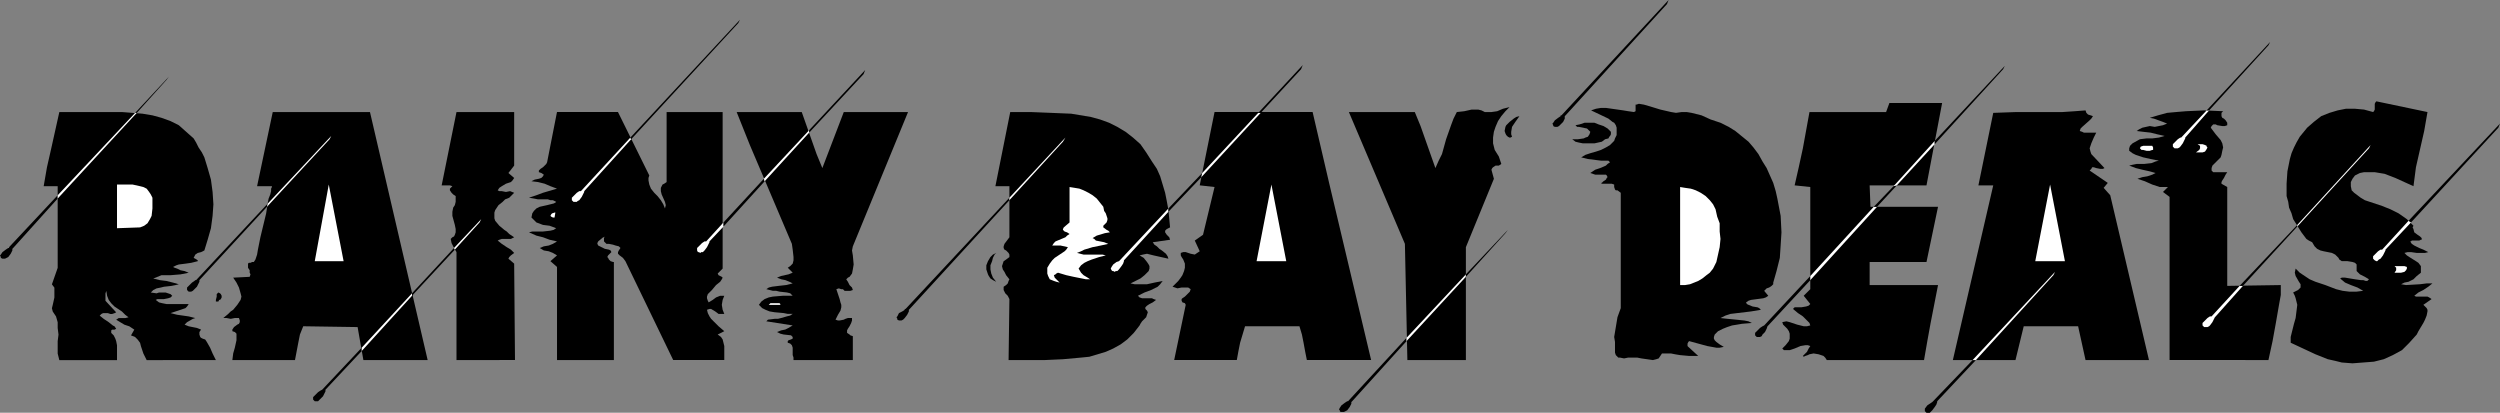 <?xml version="1.0" encoding="UTF-8" standalone="no"?>
<svg
   version="1.0"
   width="129.724mm"
   height="21.418mm"
   id="svg67"
   sodipodi:docname="Rainy Day Deals.wmf"
   xmlns:inkscape="http://www.inkscape.org/namespaces/inkscape"
   xmlns:sodipodi="http://sodipodi.sourceforge.net/DTD/sodipodi-0.dtd"
   xmlns="http://www.w3.org/2000/svg"
   xmlns:svg="http://www.w3.org/2000/svg">
  <rect width="100%" height="100%" fill="#808080" stroke="none"/>
  <sodipodi:namedview
     id="namedview67"
     pagecolor="#ffffff"
     bordercolor="#000000"
     borderopacity="0.25"
     inkscape:showpageshadow="2"
     inkscape:pageopacity="0.0"
     inkscape:pagecheckerboard="0"
     inkscape:deskcolor="#d1d1d1"
     inkscape:document-units="mm" />
  <defs
     id="defs1">
    <pattern
       id="WMFhbasepattern"
       patternUnits="userSpaceOnUse"
       width="6"
       height="6"
       x="0"
       y="0" />
  </defs>
  <path
     style="fill:#000000;fill-opacity:1;fill-rule:evenodd;stroke:none"
     d="m 476.073,21.975 -0.646,3.716 -0.808,3.555 -0.808,3.555 -0.485,3.716 -1.778,-0.808 -1.778,-0.808 -2.101,-0.808 -0.97,-0.162 -0.97,-0.162 h -1.131 -0.97 l -0.808,0.162 -0.97,0.485 -0.485,0.646 -0.323,0.646 v 0.808 l 0.162,0.808 0.485,0.485 0.646,0.485 0.646,0.485 0.808,0.485 3.394,1.131 1.616,0.646 1.616,0.808 1.616,1.131 0.646,0.646 0.646,0.646 -0.162,0.323 0.162,0.323 0.162,0.646 0.646,0.485 0.485,0.323 0.323,0.323 v 0.162 0.162 h -0.162 l -0.323,0.162 h -0.485 -0.646 -0.323 l -0.162,0.162 h -0.162 l 0.323,0.485 0.485,0.323 0.97,0.485 0.808,0.323 0.97,0.485 -0.646,0.162 h -0.485 -1.131 l -1.131,-0.162 h -0.646 l -0.646,0.162 0.485,0.485 0.485,0.323 1.293,0.808 0.485,0.323 0.485,0.646 v 0.646 0.323 0.323 l -0.808,0.646 -0.646,0.646 -0.97,0.485 -0.808,0.162 -0.646,0.323 0.97,0.162 2.747,-0.162 1.293,-0.162 h 1.131 l -0.808,0.646 -0.97,0.646 -0.97,0.485 -0.808,0.646 0.323,0.162 h 0.485 1.778 l 0.323,0.162 0.485,0.323 -1.616,1.131 0.323,0.323 0.323,0.323 0.162,0.323 v 0.323 l -0.162,0.808 -0.323,0.808 -0.323,0.646 -0.485,0.808 -0.485,0.808 -0.323,0.646 -1.454,1.616 -1.454,1.454 -1.778,0.969 -1.778,0.808 -1.939,0.485 -2.101,0.162 -2.101,0.162 -2.101,-0.162 -1.293,-0.323 -1.454,-0.323 -2.424,-0.969 -2.424,-1.131 -2.424,-1.131 v -1.131 l 0.323,-1.293 0.323,-1.293 0.323,-1.131 0.162,-1.293 0.162,-1.293 -0.323,-1.293 -0.162,-0.485 -0.323,-0.646 0.646,-0.323 0.323,-0.162 0.323,-0.323 0.162,-0.162 v -0.323 -0.323 l -0.323,-0.485 -0.646,-1.131 -0.162,-0.646 0.162,-0.808 0.808,0.808 0.97,0.646 0.97,0.646 1.131,0.485 0.97,0.323 0.97,0.323 2.101,0.808 1.293,0.323 1.293,0.162 h 1.454 l 1.293,-0.162 -1.131,-0.646 -1.293,-0.485 -1.131,-0.485 -0.97,-0.808 0.323,-0.162 h 0.646 l 0.97,0.162 0.97,0.162 1.131,0.162 h 0.162 0.323 l 0.485,0.162 h 0.323 l 0.162,-0.162 0.162,-0.162 -0.808,-0.485 -0.97,-0.485 -0.323,-0.323 -0.323,-0.323 v -0.646 -0.646 l -0.323,-0.323 -0.485,-0.162 -0.97,-0.162 h -0.646 -0.485 l -0.485,-0.323 -0.162,-0.323 -0.646,-0.646 -0.646,-0.323 -1.616,-0.323 -0.646,-0.162 -0.646,-0.323 -0.485,-0.485 -0.485,-0.808 -0.646,-0.323 -0.485,-0.323 -0.485,-0.646 -0.485,-0.646 -0.808,-1.293 -0.808,-1.293 -0.323,-1.131 -0.485,-1.131 -0.162,-1.131 -0.323,-1.131 v -2.424 l 0.162,-2.424 0.485,-2.424 0.323,-1.131 0.485,-1.131 0.485,-0.969 0.646,-1.131 1.454,-1.777 1.293,-1.131 1.454,-1.131 1.616,-0.646 1.616,-0.485 1.616,-0.323 h 1.778 l 1.778,0.162 1.778,0.485 0.162,-0.162 0.162,-0.323 v -0.485 -0.646 l 0.162,-0.323 0.162,-0.162 z"
     id="path1" />
  <path
     style="fill:#000000;fill-opacity:1;fill-rule:evenodd;stroke:none"
     d="m 377.82,36.355 h -11.15 l 0.162,4.201 h 13.251 l -2.262,10.826 h -11.15 v 4.524 h 13.413 l -1.454,7.433 -0.646,3.555 -0.646,3.716 H 358.267 l -0.323,-0.485 -0.323,-0.323 -0.485,-0.162 -0.485,-0.162 -0.97,-0.162 -0.808,0.162 -0.323,0.162 -0.485,0.162 -0.323,0.162 -0.162,-0.162 0.808,-0.808 0.323,-0.646 0.323,-0.485 -0.485,-0.162 h -0.485 l -0.97,0.162 -1.131,0.485 -0.97,0.323 h -1.131 l -0.323,-0.323 0.646,-0.646 0.646,-0.808 0.162,-0.485 v -0.485 -0.485 l -0.162,-0.485 -0.323,-0.485 -0.808,-0.808 -0.162,-0.485 0.808,-0.162 0.646,0.162 1.454,0.485 1.293,0.323 h 0.646 l 0.646,-0.162 -0.162,-0.485 -0.485,-0.485 -0.808,-0.808 -0.485,-0.323 -0.485,-0.323 -0.97,-0.808 0.323,-0.323 h 0.485 0.808 l 0.97,-0.162 0.485,-0.162 0.323,-0.323 -1.293,-1.616 1.293,-1.293 V 36.678 l -3.07,-0.323 0.808,-3.555 0.808,-3.716 1.293,-7.109 h 15.029 l 0.646,-1.777 h 10.342 z"
     id="path2" />
  <path
     style="fill:#000000;fill-opacity:1;fill-rule:evenodd;stroke:none"
     d="m 293.142,29.407 0.808,1.293 0.485,1.454 -0.485,0.323 h -0.646 l -0.485,0.323 -0.162,0.162 -0.162,0.323 0.485,1.777 -5.494,13.411 V 70.61 H 276.012 L 275.528,47.827 264.539,21.975 h 12.928 l 1.131,2.747 0.97,2.747 0.97,2.747 0.97,2.747 0.646,-1.454 0.646,-1.293 0.808,-2.908 0.97,-2.747 0.485,-1.293 0.646,-1.293 1.454,-0.162 1.454,-0.323 h 0.646 0.646 l 0.646,0.162 0.646,0.323 h 1.293 l 1.131,-0.162 1.131,-0.485 1.293,-0.323 -0.808,0.808 -0.808,0.969 -0.646,0.969 -0.485,1.131 -0.323,0.969 -0.162,1.131 v 1.131 z"
     id="path3" />
  <path
     style="fill:#000000;fill-opacity:1;fill-rule:evenodd;stroke:none"
     d="m 435.996,21.813 -0.323,0.323 v 0.162 0.485 l 0.162,0.323 0.323,0.162 0.323,0.323 0.323,0.485 v 0.162 0.323 l -0.485,0.162 h -0.485 l -0.97,-0.162 -0.323,-0.162 h -0.485 l -0.323,0.323 -0.162,0.323 0.485,0.646 0.485,0.646 0.97,1.131 0.323,0.646 0.162,0.808 -0.162,0.646 -0.162,0.808 -0.162,0.485 -0.808,0.808 -0.808,0.808 -0.162,0.485 v 0.485 l 0.323,0.323 h 2.747 l -0.323,0.485 -0.323,0.646 -0.323,0.485 -0.162,0.323 v 0.323 l 1.131,0.646 v 19.389 l 10.504,-0.162 v 1.939 l -0.323,1.777 -0.646,3.716 -0.646,3.555 -0.808,3.716 H 425.492 V 38.617 l -1.293,-0.969 0.97,-0.969 h -0.808 -0.808 l -1.454,-0.485 -1.454,-0.646 -1.454,-0.485 0.97,-0.323 0.97,-0.162 0.97,-0.323 0.646,-0.323 -1.131,-0.323 -1.454,-0.323 -1.293,-0.323 -1.293,-0.485 0.646,-0.162 0.808,-0.162 h 1.454 l 1.454,-0.162 0.808,-0.323 0.646,-0.162 -0.808,-0.162 -0.808,-0.162 -1.454,-0.323 -1.454,-0.485 -0.646,-0.323 -0.646,-0.485 V 29.084 l 0.162,-0.485 0.162,-0.162 0.323,-0.323 1.454,-0.808 1.293,-0.162 h 1.131 l 1.293,-0.162 1.131,-0.323 -1.454,-0.323 -1.293,-0.323 -1.454,-0.162 -1.293,-0.162 0.485,-0.323 0.646,-0.323 1.454,-0.323 0.97,0.162 0.808,-0.162 0.808,-0.162 0.808,-0.323 -0.808,-0.323 -1.778,-0.646 -0.808,-0.162 1.616,-0.485 1.778,-0.485 1.778,-0.162 1.939,-0.162 3.555,-0.162 z"
     id="path4" />
  <path
     style="fill:#000000;fill-opacity:1;fill-rule:evenodd;stroke:none"
     d="m 100.838,32.477 -1.131,1.454 1.131,0.969 -0.323,0.485 -0.323,0.323 -0.97,0.323 -0.808,0.485 -0.485,0.323 -0.323,0.485 0.323,0.162 h 0.485 l 0.808,0.162 0.808,-0.162 0.808,0.323 -0.485,0.485 -0.485,0.485 -0.808,0.323 -0.485,0.485 -0.808,0.646 -0.646,0.969 -0.162,0.485 v 0.646 0.485 l 0.162,0.485 0.808,0.969 0.97,0.808 0.485,0.323 0.485,0.485 0.97,0.646 -0.323,0.162 -0.323,0.162 h -1.778 l -0.485,0.162 -0.323,0.162 0.808,0.646 0.97,0.646 0.808,0.485 0.646,0.646 -0.646,0.485 -0.323,0.323 -0.162,0.323 1.131,0.969 0.162,18.905 H 89.526 V 49.443 l -0.646,-1.131 -0.323,-0.646 -0.162,-0.808 0.323,-0.323 0.323,-0.162 0.162,-0.323 0.162,-0.485 v -0.646 l -0.162,-0.808 -0.485,-1.777 v -0.808 l 0.162,-0.808 0.323,-0.485 0.162,-0.646 V 38.94 38.456 L 88.88,38.132 88.557,37.809 88.234,37.324 v -0.323 l 0.323,-0.323 0.162,-0.162 -0.485,-0.162 h -0.485 -0.485 -0.646 l 2.909,-14.38 h 11.312 z"
     id="path5" />
  <path
     style="fill:#000000;fill-opacity:1;fill-rule:evenodd;stroke:none"
     d="m 127.341,34.416 -0.162,0.485 v 0.485 l 0.162,0.808 0.323,0.808 0.646,0.808 0.646,0.646 0.646,0.808 0.485,0.808 0.323,0.808 0.162,-0.646 -0.162,-0.646 -0.646,-1.454 -0.162,-0.646 v -0.646 l 0.162,-0.323 0.162,-0.323 0.323,-0.162 0.485,-0.323 V 21.975 h 10.989 v 30.7 l -0.97,0.969 0.162,0.323 0.323,0.162 0.323,0.162 0.162,0.162 -0.162,0.323 -0.323,0.485 -0.808,0.646 -0.808,0.969 -0.808,0.808 -0.162,0.485 v 0.323 l 0.162,0.485 0.162,0.323 0.808,-0.485 0.646,-0.485 0.808,-0.323 h 0.808 l -0.323,0.808 -0.162,0.969 0.162,0.969 0.323,0.808 h -0.485 -0.646 l -0.646,-0.485 -0.808,-0.485 h -0.323 l -0.485,0.162 0.162,0.646 0.323,0.646 0.323,0.485 0.485,0.485 0.97,0.969 1.131,0.969 -1.293,0.646 0.646,0.485 0.323,0.485 0.162,0.646 0.162,0.646 v 2.747 h -10.019 l -9.373,-19.389 -0.485,-0.646 -0.646,-0.485 -0.323,-0.323 v -0.323 l 0.162,-0.323 0.323,-0.485 -0.323,-0.323 -0.646,-0.162 -0.485,-0.162 -0.808,-0.162 h -0.485 l -0.323,-0.323 -0.162,-0.162 v -0.162 -0.485 l 0.162,-0.323 -0.162,0.162 h -0.162 l -0.97,0.808 -0.162,0.323 v 0.162 l 0.162,0.323 0.323,0.162 0.97,0.485 0.808,0.162 0.323,0.162 0.162,0.323 -0.162,0.162 -0.485,0.485 -0.162,0.323 0.162,0.162 0.162,0.323 0.323,0.323 0.485,0.162 h 0.162 v 0 19.228 H 109.241 V 52.351 l -1.293,-1.131 1.293,-1.131 -0.808,-0.485 -0.808,-0.323 -0.97,-0.162 -0.808,-0.485 0.808,-0.323 0.97,-0.162 0.808,-0.323 0.808,-0.485 -1.454,-0.323 -1.293,-0.485 -1.293,-0.323 -1.454,-0.646 0.646,-0.162 h 0.646 1.454 l 1.454,-0.162 0.646,-0.162 0.485,-0.323 -1.293,-0.485 -1.293,-0.162 -1.293,-0.485 -0.485,-0.485 -0.485,-0.485 0.162,-0.808 0.323,-0.485 0.485,-0.485 0.646,-0.323 1.454,-0.323 1.293,-0.323 0.323,-0.162 0.162,-0.162 -0.323,-0.162 -0.323,-0.162 h -0.485 l -0.485,-0.162 h -1.939 l -0.808,-0.162 -0.97,-0.162 1.454,-0.485 1.293,-0.485 2.747,-0.808 -1.293,-0.485 -1.131,-0.485 -1.293,-0.323 -1.293,-0.162 0.323,-0.162 0.323,-0.162 0.808,-0.162 0.485,-0.162 0.323,-0.323 0.162,-0.323 -0.485,-0.323 -0.485,-0.162 v -0.323 l 0.323,-0.323 0.485,-0.323 0.485,-0.485 0.162,-0.162 0.162,-0.323 1.939,-9.856 h 11.958 z"
     id="path6" />
  <path
     style="fill:#000000;fill-opacity:1;fill-rule:evenodd;stroke:none"
     d="m 157.237,21.975 0.97,2.747 0.97,2.747 0.97,2.747 1.131,2.747 4.202,-10.987 H 178.083 l -10.827,26.337 -0.162,0.808 0.162,0.969 0.162,1.777 -0.162,0.969 -0.162,0.808 -0.485,0.646 -0.323,0.162 -0.323,0.323 0.323,0.485 0.323,0.646 0.485,0.485 0.162,0.485 -0.485,0.162 h -0.323 -0.808 l -0.323,-0.323 h -0.323 l -0.485,-0.162 -0.485,0.162 0.162,0.485 0.162,0.485 0.162,0.485 0.162,0.485 0.162,0.646 0.162,0.485 v 0.485 l -0.162,0.646 -0.485,0.808 -0.485,0.969 0.485,0.162 h 0.323 l 0.808,-0.162 0.323,-0.162 0.485,-0.162 h 0.323 0.485 v 0.485 l -0.162,0.485 -0.323,0.646 -0.323,0.485 -0.162,0.323 v 0.485 l 0.485,0.323 0.162,0.162 0.485,0.162 v 4.686 H 155.621 V 70.125 l -0.162,-0.485 V 68.671 68.186 l -0.162,-0.485 -0.323,-0.323 -0.485,-0.162 v -0.323 l 0.162,-0.162 0.485,-0.162 0.323,-0.162 v -0.162 -0.162 l -0.323,-0.323 -1.454,-0.162 -0.646,-0.162 -0.646,-0.323 0.808,-0.323 0.808,-0.162 0.646,-0.323 0.808,-0.485 -5.171,-0.808 0.323,-0.323 1.293,-0.162 h 0.646 l 0.646,-0.162 1.131,-0.323 0.646,-0.162 0.485,-0.323 h -0.97 l -0.808,-0.162 -1.778,-0.162 -0.97,-0.162 -0.808,-0.323 -0.646,-0.323 -0.646,-0.646 0.485,-0.646 0.646,-0.485 0.808,-0.323 0.808,-0.162 1.939,-0.162 h 1.778 0.162 l -0.485,-0.485 -0.646,-0.162 -1.454,-0.162 -0.646,-0.162 h -0.646 l -0.646,-0.162 -0.646,-0.162 0.485,-0.323 0.646,-0.162 1.293,-0.162 1.454,-0.162 1.293,-0.323 -0.646,-0.323 -0.808,-0.323 -0.808,-0.162 -0.808,-0.323 0.808,-0.323 1.454,-0.323 0.808,-0.323 -0.97,-0.969 0.485,-0.323 0.485,-0.485 0.162,-0.646 v -0.646 l -0.162,-1.454 -0.162,-1.131 -2.747,-6.463 -2.747,-6.463 -2.747,-6.463 -2.586,-6.463 z"
     id="path7" />
  <path
     style="fill:#000000;fill-opacity:1;fill-rule:evenodd;stroke:none"
     d="m 297.99,22.782 -0.808,1.131 -0.646,0.969 -0.162,0.969 v 0.485 l 0.162,0.485 -0.323,0.162 h -0.162 l -0.323,-0.162 -0.323,-0.323 -0.162,-0.323 -0.162,-0.485 0.162,-0.808 0.162,-0.323 0.646,-0.646 0.808,-0.646 0.485,-0.323 z"
     id="path8" />
  <path
     style="fill:#000000;fill-opacity:1;fill-rule:evenodd;stroke:none"
     d="m 315.928,25.852 v 0.485 l -0.162,0.323 -0.162,0.162 -0.162,0.323 -0.646,0.162 -0.646,0.485 -1.454,0.323 h -1.454 -0.808 l -0.808,-0.162 -0.646,-0.162 -0.646,-0.485 h 1.131 l 1.131,-0.162 0.323,-0.162 0.485,-0.162 0.323,-0.485 0.162,-0.485 -0.323,-0.323 -0.323,-0.323 -0.808,-0.162 -0.808,-0.162 h -0.323 l -0.323,-0.323 0.808,-0.162 0.97,-0.323 h 0.97 0.97 l 0.808,0.323 0.97,0.323 0.808,0.485 z"
     id="path9" />
  <path
     style="fill:#ffffff;fill-opacity:1;fill-rule:evenodd;stroke:none"
     d="m 432.764,28.599 v 0.162 l 0.162,0.162 -0.162,0.323 -0.323,0.485 -0.485,0.162 h -1.293 l 0.646,-0.485 0.162,-0.323 v -0.485 l -0.485,-0.323 h 0.97 l 0.485,0.162 z"
     id="path10" />
  <path
     style="fill:#ffffff;fill-opacity:1;fill-rule:evenodd;stroke:none"
     d="m 422.26,29.084 v 0.323 h -0.162 l -0.485,0.162 h -0.646 l -0.646,-0.162 h -0.323 l -0.162,-0.162 -0.162,-0.162 0.162,-0.323 0.485,-0.162 h 0.485 0.646 0.646 l 0.162,0.323 z"
     id="path11" />
  <path
     style="fill:#000000;fill-opacity:1;fill-rule:evenodd;stroke:none"
     d="m 40.077,30.861 0.646,2.101 0.646,2.262 0.323,2.424 0.162,2.424 -0.162,2.262 -0.323,2.424 -0.646,2.262 -0.646,2.101 -0.646,0.323 -0.646,0.162 -0.485,0.323 -0.162,0.323 -0.162,0.323 0.323,0.162 0.485,0.323 v 0.162 l -1.293,0.323 -1.131,0.162 -1.293,0.162 -0.485,0.162 -0.646,0.323 0.323,0.162 0.485,0.162 0.646,0.323 0.808,0.162 0.808,0.323 -0.808,0.162 -0.808,0.162 -1.939,0.162 h -1.778 l -0.808,0.323 -0.808,0.323 1.293,0.323 1.293,0.162 1.293,0.323 1.131,0.323 -0.646,0.162 -0.808,0.162 -1.454,0.162 -0.646,0.162 -0.808,0.162 -0.646,0.323 -0.485,0.485 1.131,0.162 0.485,-0.162 h 1.293 l 0.485,0.162 0.485,0.162 0.323,0.323 -0.323,0.323 -0.485,0.162 -0.808,0.162 h -0.808 -0.485 l -0.323,0.162 0.646,0.485 0.646,0.162 0.808,0.162 h 0.808 3.555 l -0.323,0.485 -0.323,0.323 -0.97,0.323 -0.97,0.323 -0.97,0.323 1.293,0.323 1.131,0.162 1.131,0.162 1.293,0.323 -0.485,0.162 -1.131,0.646 -0.485,0.485 0.808,0.323 0.808,0.162 0.808,0.162 0.808,0.323 -0.323,0.485 v 0.485 l 0.162,0.485 0.162,0.162 0.323,0.162 0.485,0.162 0.323,0.485 0.646,1.131 0.485,1.131 0.646,1.293 H 28.765 l -0.323,-0.646 -0.323,-0.646 -0.485,-1.454 -0.162,-0.646 -0.485,-0.646 -0.485,-0.485 -0.808,-0.323 0.646,-1.131 -0.97,-0.646 -0.97,-0.323 -0.808,-0.485 -0.808,-0.485 0.485,-0.323 h 0.808 0.485 l 0.646,-0.162 -0.646,-0.485 -0.646,-0.646 -1.454,-0.969 -0.646,-0.646 -0.485,-0.646 -0.323,-0.808 -0.162,-0.969 -0.162,0.485 v 1.454 l 2.101,2.262 -0.323,0.162 -0.485,0.162 h -0.323 l -0.485,-0.162 h -0.97 l -0.323,0.162 -0.323,0.323 0.808,0.646 0.97,0.646 0.808,0.646 0.323,0.162 0.323,0.485 -0.323,0.162 h -0.485 l -0.162,0.162 v 0.323 0.162 l 0.485,0.485 0.323,0.646 0.162,0.485 0.162,0.808 v 1.454 1.454 H 11.635 l -0.323,-1.293 v -2.424 l 0.162,-1.293 -0.162,-1.293 v -1.131 l -0.323,-1.131 -0.646,-0.969 -0.162,-0.646 0.162,-0.646 0.323,-1.454 v -0.646 -0.646 -0.646 l -0.485,-0.646 1.131,-3.232 V 36.517 H 8.565 L 9.211,32.8 10.019,29.246 11.635,21.975 h 6.141 1.939 4.202 l 2.101,0.162 1.939,0.162 1.939,0.323 1.778,0.485 1.778,0.646 1.616,0.808 1.454,1.293 1.454,1.293 0.485,0.808 0.485,0.969 0.646,0.969 z"
     id="path12" />
  <path
     style="fill:#ffffff;fill-opacity:1;fill-rule:evenodd;stroke:none"
     d="m 22.947,36.193 v 8.564 l 4.525,-0.162 0.808,-0.323 0.646,-0.485 0.485,-0.808 0.323,-0.646 0.162,-1.454 V 39.587 38.779 l -0.323,-0.646 -0.323,-0.485 -0.485,-0.646 -0.646,-0.323 -0.646,-0.162 -1.454,-0.323 h -1.616 z"
     id="path13" />
  <path
     style="fill:#000000;fill-opacity:1;fill-rule:evenodd;stroke:none"
     d="M 83.87,70.61 H 71.266 L 70.134,64.146 59.469,63.985 l -0.646,1.616 -0.323,1.616 -0.646,3.393 H 45.571 l 0.162,-1.293 0.323,-1.131 0.323,-1.454 v -1.293 l -0.323,-0.323 -0.485,-0.162 v -0.323 l 0.323,-0.485 0.646,-0.485 0.323,-0.162 0.162,-0.323 v -0.323 l -0.162,-0.485 h -0.808 l -0.808,0.162 -0.808,-0.162 h -0.646 l 0.97,-0.808 0.485,-0.485 0.485,-0.323 0.808,-0.969 0.323,-0.485 0.323,-0.485 0.162,-0.646 -0.162,-0.646 -0.323,-1.131 -0.485,-0.969 -0.646,-0.969 3.232,-0.162 0.162,-0.485 -0.162,-0.323 V 52.998 l -0.323,-0.485 v -0.485 -0.323 l 0.162,-0.162 h 0.323 l 0.323,-0.162 h 0.323 l 0.323,-0.485 0.323,-0.969 0.162,-0.969 0.485,-2.424 1.131,-4.686 0.323,-2.101 0.162,-0.808 0.323,-0.808 0.162,-0.646 v -0.485 l 0.162,-0.323 V 36.517 H 50.419 L 53.49,21.975 h 19.069 z"
     id="path14" />
  <path
     style="fill:#ffffff;fill-opacity:1;fill-rule:evenodd;stroke:none"
     d="M 67.387,51.22 64.478,36.193 61.731,51.22 Z"
     id="path15" />
  <path
     style="fill:#000000;fill-opacity:1;fill-rule:evenodd;stroke:none"
     d="m 260.661,35.87 8.242,34.739 h -12.605 l -0.323,-1.616 -0.323,-1.777 -0.323,-1.616 -0.485,-1.616 h -10.666 l -0.485,1.616 -0.485,1.616 -0.323,1.616 -0.323,1.777 h -12.282 l 2.262,-10.826 -0.162,-0.323 -0.485,-0.162 -0.162,-0.323 v -0.323 l 0.162,-0.162 0.485,-0.323 0.485,-0.485 0.485,-0.485 0.162,-0.485 -0.485,-0.323 h -0.323 -0.97 l -0.808,0.162 -0.485,-0.162 -0.485,-0.162 1.131,-1.131 0.485,-0.646 0.323,-0.485 0.323,-0.808 0.162,-0.646 v -0.808 l -0.323,-0.808 -0.323,-0.485 -0.162,-0.323 v -0.485 l 0.485,-0.162 h 0.485 l 0.97,0.323 0.808,0.162 0.485,-0.323 0.485,-0.323 -0.97,-2.101 1.616,-1.131 2.262,-9.372 -2.909,-0.323 2.909,-14.38 h 19.23 z"
     id="path16" />
  <path
     style="fill:#ffffff;fill-opacity:1;fill-rule:evenodd;stroke:none"
     d="m 252.257,51.22 -2.909,-15.027 -2.909,15.027 z"
     id="path17" />
  <path
     style="fill:#000000;fill-opacity:1;fill-rule:evenodd;stroke:none"
     d="m 410.464,22.782 -0.323,0.485 -0.323,0.323 -1.454,1.293 -0.323,0.323 -0.162,0.485 0.485,0.162 0.323,0.162 h 0.808 0.808 0.808 l -0.485,0.969 -0.485,1.131 -0.162,0.485 -0.162,0.485 0.162,0.646 0.162,0.485 2.586,2.747 -0.323,0.162 h -0.485 l -0.808,-0.162 -0.485,-0.162 h -0.323 l -0.162,0.323 -0.323,0.323 3.555,2.424 -0.808,0.969 1.293,1.454 7.595,32.316 h -12.443 l -1.454,-6.625 h -10.666 l -1.616,6.625 h -12.282 l 7.918,-34.255 h -2.909 l 2.909,-14.219 4.525,-0.162 h 4.525 4.525 l 2.424,-0.162 2.101,-0.162 0.162,0.485 0.323,0.323 z"
     id="path18" />
  <path
     style="fill:#ffffff;fill-opacity:1;fill-rule:evenodd;stroke:none"
     d="m 404.969,51.22 -2.909,-15.027 -2.909,15.027 z"
     id="path19" />
  <path
     style="fill:#000000;fill-opacity:1;fill-rule:evenodd;stroke:none"
     d="m 225.917,31.669 0.97,1.454 0.646,1.454 0.485,1.616 0.485,1.616 0.323,1.616 0.323,1.777 0.323,3.393 -0.323,0.162 -0.323,0.162 -0.323,0.323 v 0.323 l 0.323,0.485 0.323,0.323 0.162,0.162 0.162,0.485 -3.394,0.485 0.323,0.485 0.485,0.323 0.485,0.485 0.485,0.323 0.808,0.646 0.323,0.485 0.162,0.485 -1.454,-0.323 -1.454,-0.323 -1.293,-0.323 -0.808,0.162 -0.646,0.162 0.808,0.485 0.646,0.808 0.323,0.485 0.162,0.323 v 0.485 l -0.162,0.485 -0.808,0.808 -0.808,0.646 -0.97,0.485 -0.97,0.485 0.808,0.162 h 0.808 1.616 l 1.454,-0.323 1.616,-0.323 -0.485,0.646 -0.485,0.485 -1.293,0.646 -1.293,0.485 -1.293,0.646 0.323,0.323 0.485,0.162 h 0.97 0.97 l 0.323,0.162 0.485,0.162 -0.646,0.485 -0.323,0.162 -0.323,0.162 -0.485,0.323 -0.323,0.323 v 0.323 l 0.323,0.323 0.162,0.323 -0.162,0.485 -0.162,0.485 -0.808,0.808 -0.323,0.485 -0.162,0.323 -1.131,1.454 -1.293,1.293 -1.293,0.969 -1.454,0.808 -1.454,0.646 -1.616,0.485 -1.616,0.485 -1.616,0.162 -3.555,0.323 -3.555,0.162 h -3.555 -3.555 l 0.162,-11.957 -0.323,-0.646 -0.485,-0.485 -0.323,-0.646 v -0.323 -0.323 l 0.485,-0.323 0.323,-0.323 0.162,-0.485 0.162,-0.323 -0.646,-0.808 -0.323,-0.646 -0.323,-0.485 -0.162,-0.646 0.162,-0.485 0.162,-0.485 0.485,-0.323 0.646,-0.485 v -0.485 l -0.162,-0.323 -0.323,-0.323 -0.162,-0.162 -0.323,-0.162 -0.162,-0.323 v -0.323 l 0.162,-0.485 0.97,-1.293 V 36.517 h -2.747 l 2.909,-14.542 h 4.04 l 4.04,0.162 3.878,0.162 1.939,0.323 1.939,0.323 1.778,0.485 1.778,0.646 1.616,0.808 1.616,0.969 1.454,1.131 1.454,1.293 1.131,1.616 z"
     id="path20" />
  <path
     style="fill:#ffffff;fill-opacity:1;fill-rule:evenodd;stroke:none"
     d="m 209.757,36.678 v 6.948 l -1.131,0.969 -0.162,0.323 v 0.162 l 0.162,0.162 0.162,0.162 0.485,0.162 0.485,0.323 -0.485,0.323 -0.323,0.323 -1.939,0.808 -0.323,0.323 -0.323,0.485 h 0.808 0.808 l 1.454,0.323 -0.323,0.485 -0.323,0.323 -0.97,0.646 -0.97,0.646 -0.485,0.485 -0.485,0.646 -0.485,0.808 v 0.646 0.485 l 0.162,0.485 0.323,0.646 0.808,0.323 0.485,0.162 0.646,0.162 -0.97,-0.969 -0.162,-0.485 0.323,-0.162 0.162,-0.162 0.323,-0.162 1.616,0.485 1.454,0.323 1.616,0.323 0.808,0.162 h 0.808 l -0.485,-0.323 -0.808,-0.485 -0.485,-0.485 -0.485,-0.808 0.485,-0.646 0.646,-0.485 0.646,-0.323 0.808,-0.323 1.454,-0.485 0.646,-0.162 0.646,-0.162 -0.646,-0.162 h -0.808 -2.909 l -0.646,-0.162 -0.646,-0.162 0.808,-0.323 0.646,-0.323 1.616,-0.485 1.616,-0.323 1.454,-0.323 -0.808,-0.323 -1.616,-0.323 -0.323,-0.323 -0.323,-0.162 0.808,-0.485 1.616,-0.485 0.97,-0.162 -0.323,-0.323 -0.323,-0.162 -0.646,-0.485 v -0.162 -0.162 l 0.323,-0.323 0.323,-0.323 0.162,-0.485 v -0.323 l -0.162,-0.485 -0.162,-0.485 -0.323,-0.485 -0.162,-0.808 -0.646,-0.808 -0.646,-0.808 -0.808,-0.646 -0.808,-0.485 -0.97,-0.485 -0.808,-0.323 -0.97,-0.162 z"
     id="path21" />
  <path
     style="fill:#000000;fill-opacity:1;fill-rule:evenodd;stroke:none"
     d="m 329.825,21.975 h 0.97 l 0.97,0.162 1.939,0.485 1.778,0.808 1.939,0.646 1.616,0.808 1.293,0.808 2.586,2.101 0.97,1.131 0.97,1.293 0.808,1.454 0.808,1.293 0.646,1.454 0.646,1.454 0.485,1.616 0.323,1.454 0.646,3.393 0.162,3.232 -0.162,2.585 -0.162,2.424 -0.646,2.585 -0.646,2.262 v 0.323 l -0.323,0.323 -0.485,0.323 -0.485,0.162 -0.485,0.485 0.808,0.969 -0.485,0.323 -0.485,0.162 -2.424,0.323 -0.485,0.162 -0.485,0.323 0.162,0.323 0.323,0.162 0.808,0.323 0.97,0.162 0.323,0.162 0.323,0.323 -0.97,0.162 -0.97,0.162 -4.04,0.485 -0.97,0.323 -0.97,0.485 1.454,0.162 1.616,0.162 1.616,0.162 0.808,0.162 0.646,0.323 -1.939,0.162 -1.939,0.323 -0.97,0.323 -0.808,0.323 -0.97,0.485 -0.646,0.646 -0.162,0.485 v 0.323 l 0.162,0.323 0.323,0.323 0.646,0.485 0.808,0.485 -0.808,0.162 h -0.646 l -1.778,-0.323 -1.778,-0.485 -1.778,-0.485 -0.162,0.162 -0.162,0.323 v 0.485 l 0.162,0.162 1.939,1.777 h -0.808 -0.97 l -1.778,-0.162 -0.97,-0.162 -0.808,-0.162 h -1.778 l -0.323,0.485 -0.323,0.485 -0.485,0.162 -0.646,0.162 -1.131,-0.162 -1.131,-0.162 -0.808,-0.162 h -0.808 -0.485 -0.485 l -0.808,0.162 -0.808,-0.162 h -0.323 l -0.323,-0.323 -0.162,-0.162 -0.162,-0.485 V 68.671 68.024 67.055 l -0.162,-0.969 0.323,-1.939 0.323,-1.939 0.646,-1.777 V 37.809 l -0.646,-0.485 h -0.323 l -0.162,-0.162 -0.162,-0.485 v -0.162 -0.323 l -0.485,-0.162 h -1.454 -0.485 l -0.162,-0.162 h 0.162 l 0.323,-0.323 0.485,-0.323 0.162,-0.323 0.162,-0.162 -0.162,-0.323 -0.162,-0.162 h -0.485 -1.616 l -0.485,-0.162 -0.485,-0.162 0.97,-0.646 0.97,-0.323 1.131,-0.485 0.323,-0.323 0.485,-0.323 -0.323,-0.323 h -1.454 l -1.293,-0.162 -1.293,-0.162 -1.293,-0.323 0.808,-0.485 0.97,-0.323 1.131,-0.323 0.97,-0.323 0.97,-0.485 0.808,-0.485 0.808,-0.808 0.162,-0.485 0.323,-0.646 v -0.485 -0.485 -0.485 l -0.162,-0.485 -0.323,-0.485 -0.323,-0.162 -0.808,-0.646 -3.394,-1.616 0.97,-0.323 0.97,-0.162 h 0.97 l 1.131,0.162 1.131,0.162 1.131,0.162 0.97,0.162 1.131,0.162 0.323,-0.162 v -0.323 -0.485 -0.485 h 0.162 l 0.485,-0.162 0.97,0.162 1.131,0.323 2.101,0.646 2.101,0.485 0.97,0.162 z"
     id="path22" />
  <path
     style="fill:#ffffff;fill-opacity:1;fill-rule:evenodd;stroke:none"
     d="m 329.502,36.678 v 19.228 h 0.97 l 0.97,-0.162 0.808,-0.323 0.808,-0.323 0.808,-0.485 0.808,-0.646 0.646,-0.485 0.646,-0.808 0.646,-1.293 0.323,-1.454 0.323,-1.454 0.162,-1.616 -0.162,-1.454 v -1.616 l -0.485,-1.293 -0.323,-1.454 -0.485,-0.969 -0.646,-0.808 -0.808,-0.808 -0.97,-0.646 -0.97,-0.485 -0.97,-0.323 -1.131,-0.162 z"
     id="path23" />
  <path
     style="fill:#ffffff;fill-opacity:1;fill-rule:evenodd;stroke:none"
     d="m 108.757,42.657 h -0.323 l -0.323,-0.162 -0.162,-0.162 0.162,-0.323 0.162,-0.162 0.485,-0.162 h 0.162 z"
     id="path24" />
  <path
     style="fill:#ffffff;fill-opacity:1;fill-rule:evenodd;stroke:none"
     d="m 472.033,52.351 v 0.323 l -0.162,0.323 -0.162,0.162 -0.162,0.162 -0.646,0.162 h -0.97 -0.162 -0.162 l 0.323,-0.485 v -0.485 l -0.323,-0.323 h 1.293 0.646 z"
     id="path25" />
  <path
     style="fill:#000000;fill-opacity:1;fill-rule:evenodd;stroke:none"
     d="m 43.47,58.006 v 0.323 l -0.162,0.323 -0.162,0.162 h -0.162 l -0.162,0.323 h -0.485 v -0.323 l 0.162,-0.646 v -0.485 l 0.162,-0.162 0.162,-0.162 0.323,0.162 0.162,0.162 z"
     id="path26" />
  <path
     style="fill:#ffffff;fill-opacity:1;fill-rule:evenodd;stroke:none"
     d="m 153.035,59.784 h -2.262 l 0.162,-0.162 0.162,-0.162 h 0.646 0.485 0.646 l 0.162,0.162 z"
     id="path27" />
  <path
     style="fill:#000000;fill-opacity:1;fill-rule:evenodd;stroke:none"
     d="m 195.374,55.26 -0.646,-0.808 -0.323,-0.808 -0.162,-0.808 v -0.808 l 0.323,-0.808 0.162,-0.646 0.323,-0.646 0.323,-0.323 -0.646,0.323 -0.485,0.485 -0.485,0.808 -0.323,0.808 v 0.808 l 0.323,0.969 0.162,0.323 0.323,0.485 0.485,0.323 z"
     id="path28" />
  <path
     style="fill:#000000;fill-opacity:1;fill-rule:evenodd;stroke:none"
     d="M 11.312,38.294 1.778,48.473 v 0.162 H 1.616 L 1.131,48.958 0.485,49.443 0.162,49.928 0,50.089 0.162,50.412 v 0.162 L 0.485,50.735 H 0.646 0.97 L 1.293,50.574 1.616,50.412 2.101,49.766 2.424,49.12 v -0.323 l 0.162,-0.162 8.726,-9.695 z"
     id="path29" />
  <path
     style="fill:#ffffff;fill-opacity:1;fill-rule:evenodd;stroke:none"
     d="M 26.502,22.136 11.312,38.294 v 0.646 L 26.826,22.136 Z"
     id="path30" />
  <path
     style="fill:#000000;fill-opacity:1;fill-rule:evenodd;stroke:none"
     d="m 26.826,22.136 5.818,-6.463 0.485,-0.646 -6.626,7.109 z"
     id="path31" />
  <path
     style="fill:#000000;fill-opacity:1;fill-rule:evenodd;stroke:none"
     d="m 70.942,68.186 -7.757,8.24 v 0 l -0.323,0.162 -0.485,0.323 -0.485,0.485 -0.485,0.485 v 0.162 0.323 l 0.162,0.162 0.162,0.162 h 0.323 0.323 l 0.162,-0.162 0.323,-0.323 0.485,-0.485 0.323,-0.646 0.162,-0.323 v -0.323 l 7.11,-7.594 z"
     id="path32" />
  <path
     style="fill:#ffffff;fill-opacity:1;fill-rule:evenodd;stroke:none"
     d="M 70.942,68.832 80.8,58.006 V 57.522 L 70.942,68.186 Z"
     id="path33" />
  <path
     style="fill:#000000;fill-opacity:1;fill-rule:evenodd;stroke:none"
     d="m 80.8,58.006 8.403,-9.048 -0.162,-0.323 -8.242,8.887 z"
     id="path34" />
  <path
     style="fill:#ffffff;fill-opacity:1;fill-rule:evenodd;stroke:none"
     d="m 89.203,48.958 4.848,-5.332 0.323,-0.646 -5.333,5.655 z"
     id="path35" />
  <path
     style="fill:#ffffff;fill-opacity:1;fill-rule:evenodd;stroke:none"
     d="m 123.624,26.983 -9.696,10.503 h -0.162 -0.162 l -0.485,0.323 -0.485,0.485 -0.485,0.485 v 0.323 0.162 l 0.162,0.162 0.162,0.162 h 0.323 0.323 l 0.162,-0.162 0.323,-0.162 0.485,-0.646 0.323,-0.646 0.162,-0.323 v -0.162 l 9.211,-10.179 z"
     id="path36" />
  <path
     style="fill:#000000;fill-opacity:1;fill-rule:evenodd;stroke:none"
     d="m 123.785,27.307 21.008,-22.782 0.323,-0.646 -21.493,23.106 z"
     id="path37" />
  <path
     style="fill:#ffffff;fill-opacity:1;fill-rule:evenodd;stroke:none"
     d="m 141.885,43.626 -3.394,3.716 h -0.162 -0.162 l -0.485,0.323 -0.485,0.485 -0.485,0.485 v 0.323 0.162 l 0.162,0.323 h 0.162 l 0.323,0.162 0.162,-0.162 h 0.323 l 0.323,-0.323 0.485,-0.646 0.323,-0.646 0.162,-0.323 v -0.162 l 2.747,-2.908 z"
     id="path38" />
  <path
     style="fill:#000000;fill-opacity:1;fill-rule:evenodd;stroke:none"
     d="m 141.885,44.434 8.08,-8.887 -0.162,-0.485 -7.918,8.564 z"
     id="path39" />
  <path
     style="fill:#ffffff;fill-opacity:1;fill-rule:evenodd;stroke:none"
     d="m 149.965,35.547 8.726,-9.533 v -0.485 l -8.888,9.533 z"
     id="path40" />
  <path
     style="fill:#000000;fill-opacity:1;fill-rule:evenodd;stroke:none"
     d="m 158.691,26.014 10.666,-11.472 0.323,-0.808 -10.989,11.795 z"
     id="path41" />
  <path
     style="fill:#000000;fill-opacity:1;fill-rule:evenodd;stroke:none"
     d="M 197.96,38.779 177.598,60.592 h -0.162 v 0.162 l -0.485,0.323 -0.646,0.323 -0.323,0.646 -0.162,0.162 0.162,0.323 V 62.692 l 0.323,0.162 h 0.162 0.323 l 0.323,-0.162 0.323,-0.323 0.485,-0.646 0.323,-0.646 v -0.323 l 0.162,-0.162 19.554,-21.328 z"
     id="path42" />
  <path
     style="fill:#ffffff;fill-opacity:1;fill-rule:evenodd;stroke:none"
     d="m 197.96,39.263 10.504,-11.472 0.485,-0.808 -10.989,11.795 z"
     id="path43" />
  <path
     style="fill:#ffffff;fill-opacity:1;fill-rule:evenodd;stroke:none"
     d="m 229.149,40.879 -9.534,10.179 v 0 l -0.162,0.162 -0.485,0.162 -0.646,0.485 -0.323,0.485 -0.162,0.323 0.162,0.323 0.162,0.162 h 0.162 l 0.323,0.162 0.162,-0.162 h 0.323 l 0.323,-0.323 0.485,-0.646 0.323,-0.485 0.162,-0.485 v -0.162 l 8.726,-9.533 z"
     id="path44" />
  <path
     style="fill:#000000;fill-opacity:1;fill-rule:evenodd;stroke:none"
     d="m 235.774,33.931 -6.626,6.948 v 0.646 l 6.464,-6.786 z"
     id="path45" />
  <path
     style="fill:#ffffff;fill-opacity:1;fill-rule:evenodd;stroke:none"
     d="m 246.763,22.136 -10.989,11.795 -0.162,0.808 11.635,-12.603 z"
     id="path46" />
  <path
     style="fill:#000000;fill-opacity:1;fill-rule:evenodd;stroke:none"
     d="m 247.248,22.136 7.918,-8.564 0.323,-0.808 -8.726,9.372 z"
     id="path47" />
  <path
     style="fill:#000000;fill-opacity:1;fill-rule:evenodd;stroke:none"
     d="M 275.851,66.247 264.377,78.688 v 0 h -0.162 l -0.485,0.323 -0.646,0.485 -0.323,0.485 -0.162,0.323 0.162,0.162 v 0.162 l 0.162,0.162 h 0.323 0.323 l 0.323,-0.162 0.323,-0.162 0.485,-0.646 0.323,-0.646 v -0.323 l 0.162,-0.162 10.666,-11.795 z"
     id="path48" />
  <path
     style="fill:#ffffff;fill-opacity:1;fill-rule:evenodd;stroke:none"
     d="M 275.851,66.893 287.486,54.29 V 53.805 L 275.851,66.247 Z"
     id="path49" />
  <path
     style="fill:#000000;fill-opacity:1;fill-rule:evenodd;stroke:none"
     d="m 287.486,54.29 7.757,-8.564 0.485,-0.646 -8.242,8.725 z"
     id="path50" />
  <path
     style="fill:#000000;fill-opacity:1;fill-rule:evenodd;stroke:none"
     d="m 306.07,24.398 0.485,-0.485 0.323,-0.646 v -0.485 l 0.162,-0.162 L 326.916,0.808 327.24,0 306.232,22.621 h -0.162 v 0.162 l -0.485,0.323 -0.646,0.485 -0.323,0.485 -0.162,0.162 0.162,0.323 v 0.162 l 0.323,0.162 h 0.162 0.323 l 0.323,-0.162 z"
     id="path51" />
  <path
     style="fill:#000000;fill-opacity:1;fill-rule:evenodd;stroke:none"
     d="m 355.035,54.129 -9.05,9.695 v 0 l -0.323,0.162 -0.485,0.323 -0.485,0.485 -0.485,0.485 v 0.162 0.323 l 0.162,0.162 0.162,0.162 h 0.323 0.323 l 0.323,-0.162 0.162,-0.323 0.485,-0.485 0.323,-0.646 0.162,-0.485 0.162,-0.162 8.242,-8.887 z"
     id="path52" />
  <path
     style="fill:#ffffff;fill-opacity:1;fill-rule:evenodd;stroke:none"
     d="m 355.035,54.936 13.09,-14.38 h -0.646 L 355.035,54.129 Z"
     id="path53" />
  <path
     style="fill:#000000;fill-opacity:1;fill-rule:evenodd;stroke:none"
     d="m 368.124,40.556 3.878,-4.201 -0.646,0.162 -3.878,4.039 z"
     id="path54" />
  <path
     style="fill:#ffffff;fill-opacity:1;fill-rule:evenodd;stroke:none"
     d="m 372.003,36.355 7.434,-8.079 V 27.63 l -8.08,8.887 z"
     id="path55" />
  <path
     style="fill:#000000;fill-opacity:1;fill-rule:evenodd;stroke:none"
     d="m 379.436,28.276 13.413,-14.704 0.323,-0.646 -13.736,14.704 z"
     id="path56" />
  <path
     style="fill:#000000;fill-opacity:1;fill-rule:evenodd;stroke:none"
     d="m 386.87,70.61 -7.757,8.079 v 0 l -0.162,0.162 -0.485,0.323 -0.485,0.323 -0.485,0.646 v 0.162 0.323 l 0.162,0.162 0.162,0.162 h 0.323 0.323 l 0.162,-0.162 0.323,-0.323 0.485,-0.646 0.323,-0.485 0.162,-0.485 v -0.162 l 7.595,-8.079 z"
     id="path57" />
  <path
     style="fill:#ffffff;fill-opacity:1;fill-rule:evenodd;stroke:none"
     d="m 387.516,70.61 15.19,-16.643 0.323,-0.646 -16.16,17.289 z"
     id="path58" />
  <path
     style="fill:#ffffff;fill-opacity:1;fill-rule:evenodd;stroke:none"
     d="m 432.764,21.651 -4.848,5.17 -0.162,0.162 h -0.162 l -0.485,0.323 -0.485,0.485 -0.485,0.485 v 0.323 0.162 l 0.162,0.162 0.162,0.162 h 0.323 0.323 l 0.323,-0.162 0.162,-0.162 0.485,-0.646 0.323,-0.646 0.162,-0.323 v -0.162 l 4.686,-5.332 z"
     id="path59" />
  <path
     style="fill:#000000;fill-opacity:1;fill-rule:evenodd;stroke:none"
     d="M 433.249,21.651 444.884,8.887 445.207,8.24 432.764,21.651 Z"
     id="path60" />
  <path
     style="fill:#ffffff;fill-opacity:1;fill-rule:evenodd;stroke:none"
     d="m 472.356,43.303 -5.171,5.655 h -0.162 -0.162 l -0.485,0.323 -0.485,0.485 -0.485,0.485 v 0.323 0.162 l 0.162,0.162 0.162,0.162 0.323,0.162 h 0.162 l 0.323,-0.323 0.323,-0.162 0.485,-0.646 0.323,-0.646 0.162,-0.323 v -0.162 l 5.01,-5.332 z"
     id="path61" />
  <path
     style="fill:#000000;fill-opacity:1;fill-rule:evenodd;stroke:none"
     d="m 472.841,43.626 17.13,-18.581 0.323,-0.808 -17.938,19.066 z"
     id="path62" />
  <path
     style="fill:#ffffff;fill-opacity:1;fill-rule:evenodd;stroke:none"
     d="m 439.228,56.068 -5.494,5.978 v 0 h -0.323 l -0.485,0.323 -0.485,0.485 -0.485,0.485 v 0.323 0.162 l 0.162,0.162 0.162,0.162 h 0.323 0.323 l 0.323,-0.162 0.162,-0.162 0.485,-0.646 0.323,-0.646 0.162,-0.323 0.162,-0.162 5.333,-5.978 z"
     id="path63" />
  <path
     style="fill:#000000;fill-opacity:1;fill-rule:evenodd;stroke:none"
     d="m 450.54,44.111 -11.312,11.957 h 0.646 l 10.666,-11.634 z"
     id="path64" />
  <path
     style="fill:#ffffff;fill-opacity:1;fill-rule:evenodd;stroke:none"
     d="m 450.54,44.434 14.059,-15.35 0.323,-0.646 -14.382,15.673 z"
     id="path65" />
  <path
     style="fill:#000000;fill-opacity:1;fill-rule:evenodd;stroke:none"
     d="M 52.52,39.91 38.461,54.936 h -0.162 l -0.162,0.162 -0.485,0.323 -0.485,0.485 -0.485,0.485 v 0.162 0.323 l 0.162,0.162 0.162,0.162 h 0.323 0.162 l 0.323,-0.162 0.323,-0.323 0.485,-0.485 0.323,-0.646 0.162,-0.323 V 54.936 L 52.358,40.556 Z"
     id="path66" />
  <path
     style="fill:#ffffff;fill-opacity:1;fill-rule:evenodd;stroke:none"
     d="m 52.358,40.556 12.282,-13.249 0.323,-0.646 -12.443,13.249 z"
     id="path67" />
</svg>
